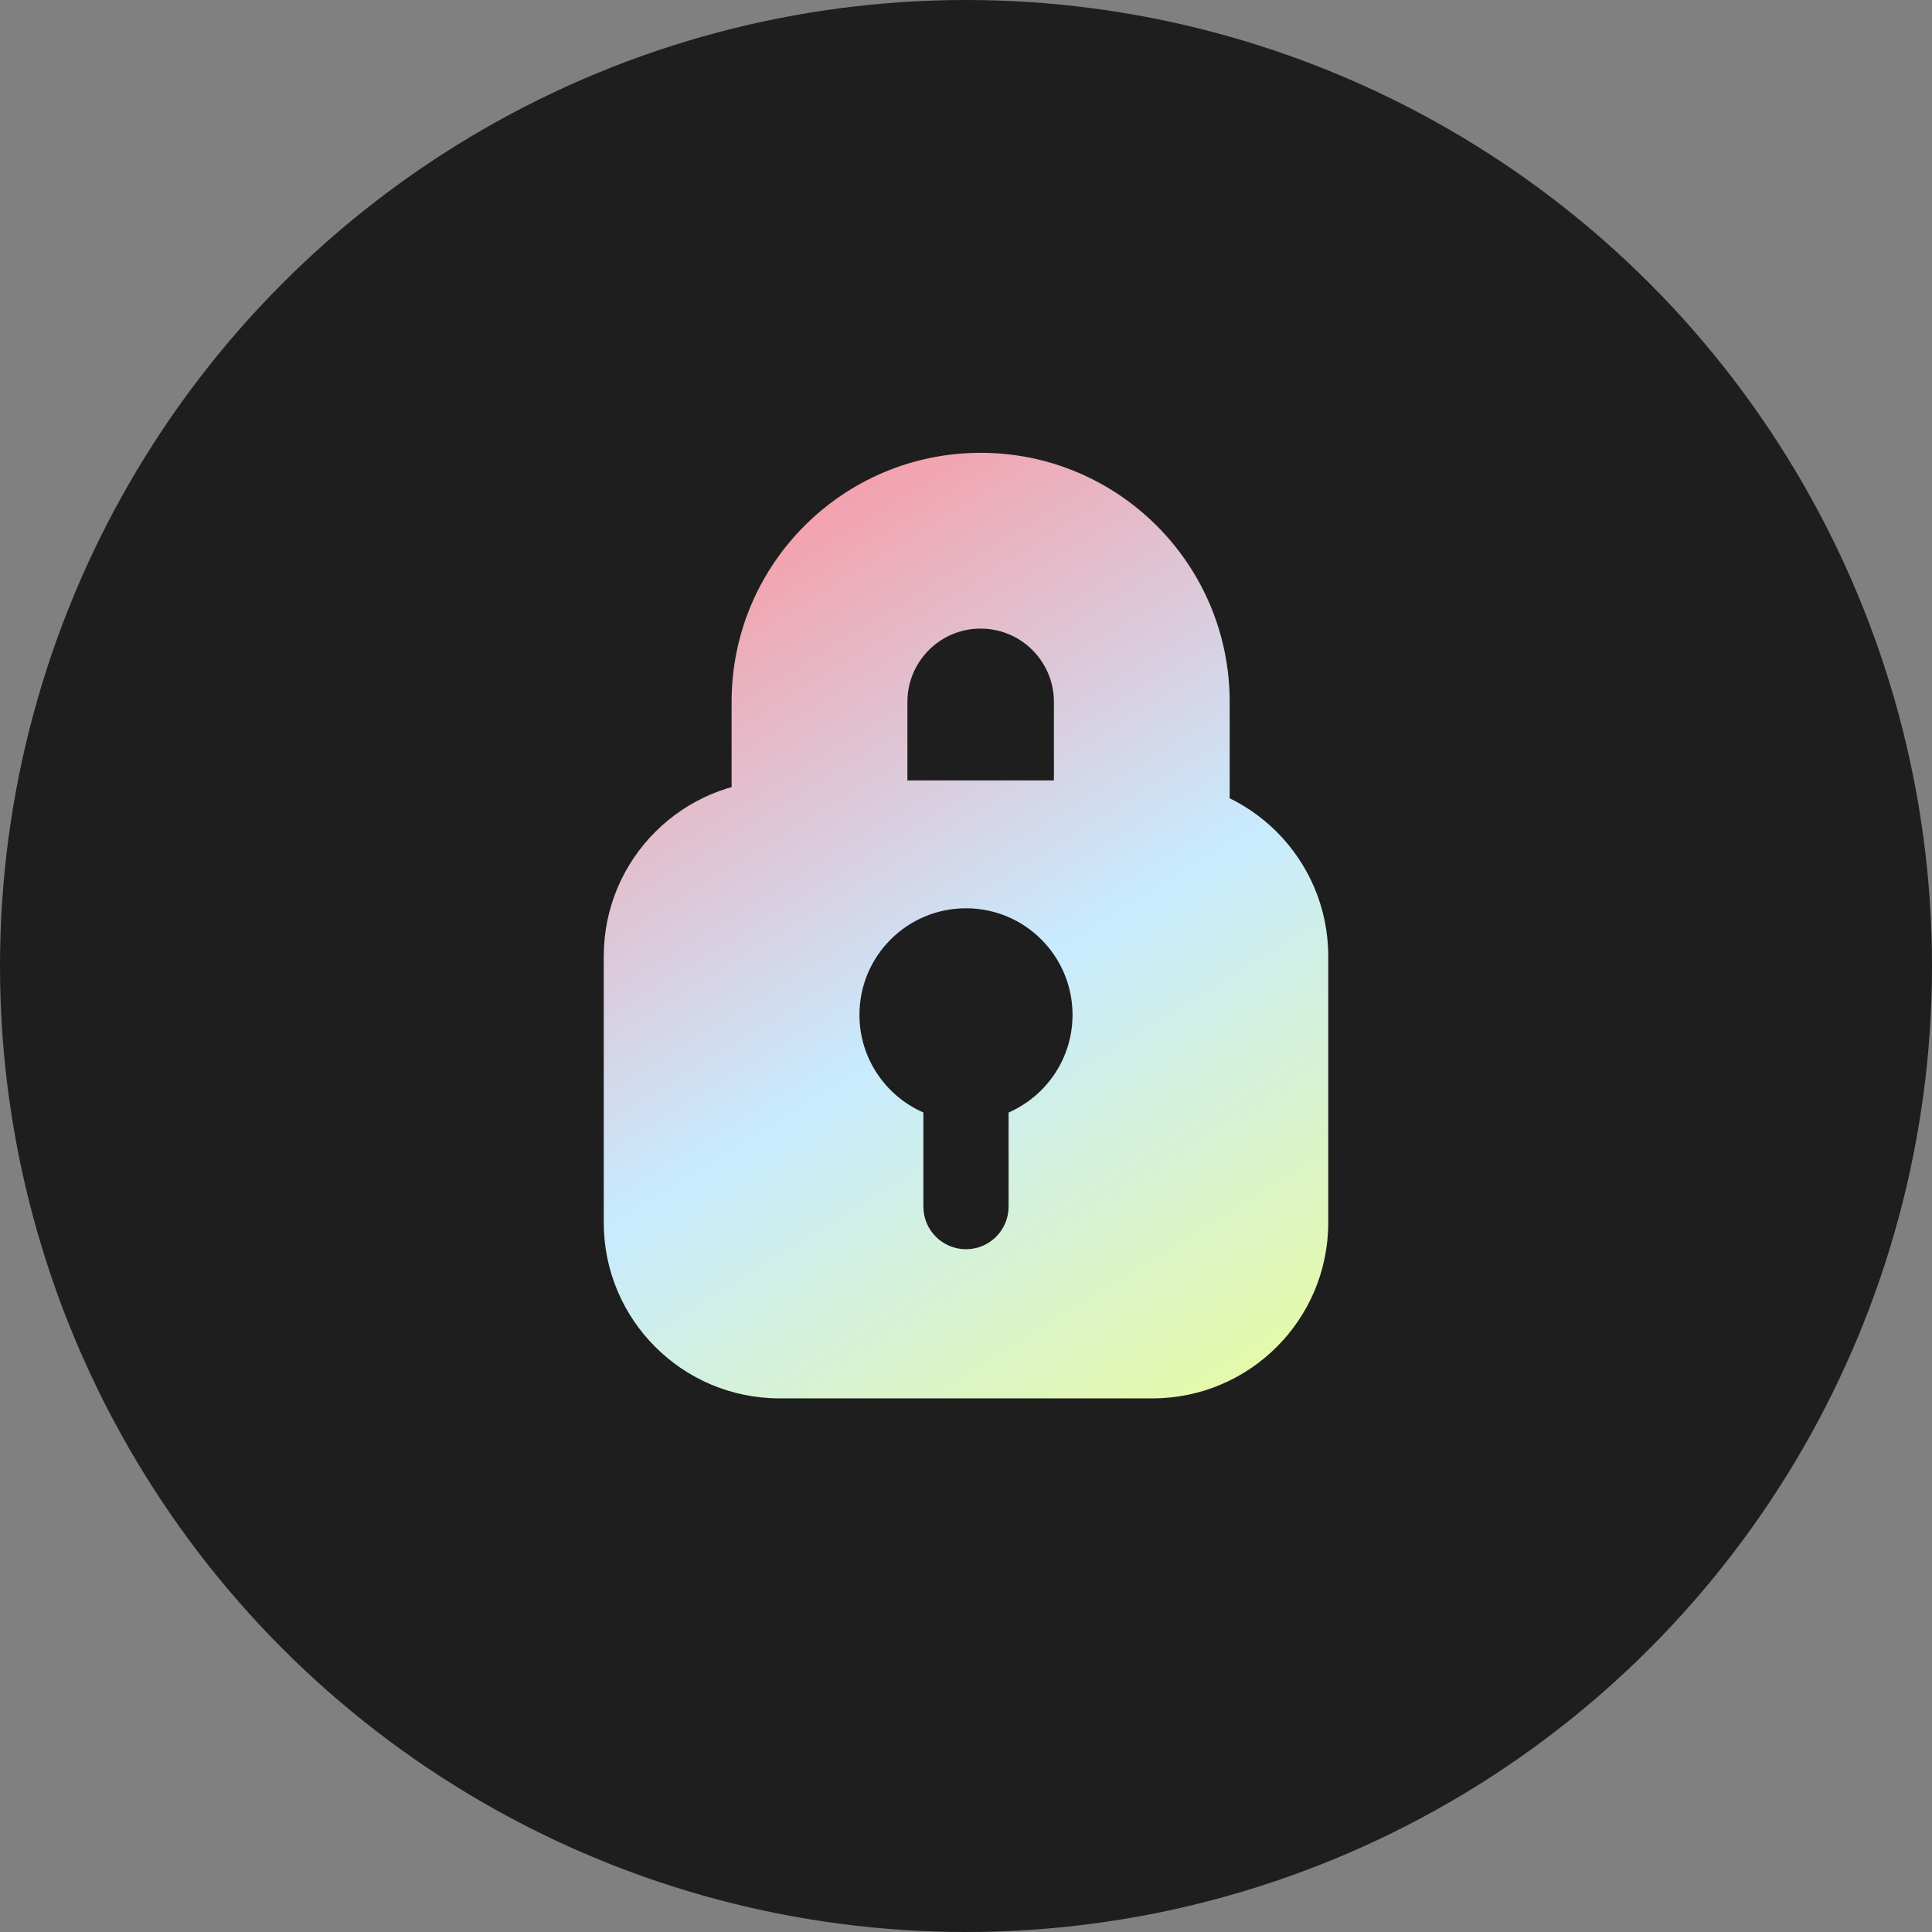 <svg width="64" height="64" viewBox="0 0 64 64" fill="none" xmlns="http://www.w3.org/2000/svg">
<rect x="0" y="0" width="64" height="64" fill="#808080" stroke="none"/>
<circle cx="32" cy="32" r="32" fill="#1E1E1E"/>
<path fill-rule="evenodd" clip-rule="evenodd" d="M24.235 23.25C24.235 18.694 27.929 15 32.485 15C37.042 15 40.735 18.694 40.735 23.25V30.529H34.912V23.25C34.912 21.91 33.825 20.823 32.485 20.823C31.145 20.823 30.059 21.91 30.059 23.25V30.529H24.235V23.25Z" fill="url(#paint0_linear)"/>
<path fill-rule="evenodd" clip-rule="evenodd" d="M25.823 25.853C22.607 25.853 20 28.46 20 31.676V40.5C20 43.716 22.607 46.323 25.823 46.323H38.176C41.393 46.323 44 43.716 44 40.5V31.676C44 28.46 41.393 25.853 38.176 25.853H25.823ZM33.411 36.853C34.658 36.308 35.529 35.064 35.529 33.617C35.529 31.668 33.949 30.088 32 30.088C30.05 30.088 28.47 31.668 28.47 33.617C28.47 35.064 29.341 36.308 30.588 36.853V39.97C30.588 40.75 31.22 41.382 32 41.382C32.779 41.382 33.411 40.75 33.411 39.97V36.853Z" fill="url(#paint1_linear)"/>
<defs>
<linearGradient id="paint0_linear" x1="23.75" y1="15" x2="48.015" y2="54.309" gradientUnits="userSpaceOnUse">
<stop stop-color="#FC939D"/>
<stop offset="0.432" stop-color="#C8EBFF"/>
<stop offset="0.897" stop-color="#F0FF88"/>
</linearGradient>
<linearGradient id="paint1_linear" x1="23.75" y1="15" x2="48.015" y2="54.309" gradientUnits="userSpaceOnUse">
<stop stop-color="#FC939D"/>
<stop offset="0.432" stop-color="#C8EBFF"/>
<stop offset="0.897" stop-color="#F0FF88"/>
</linearGradient>
</defs>
</svg>
